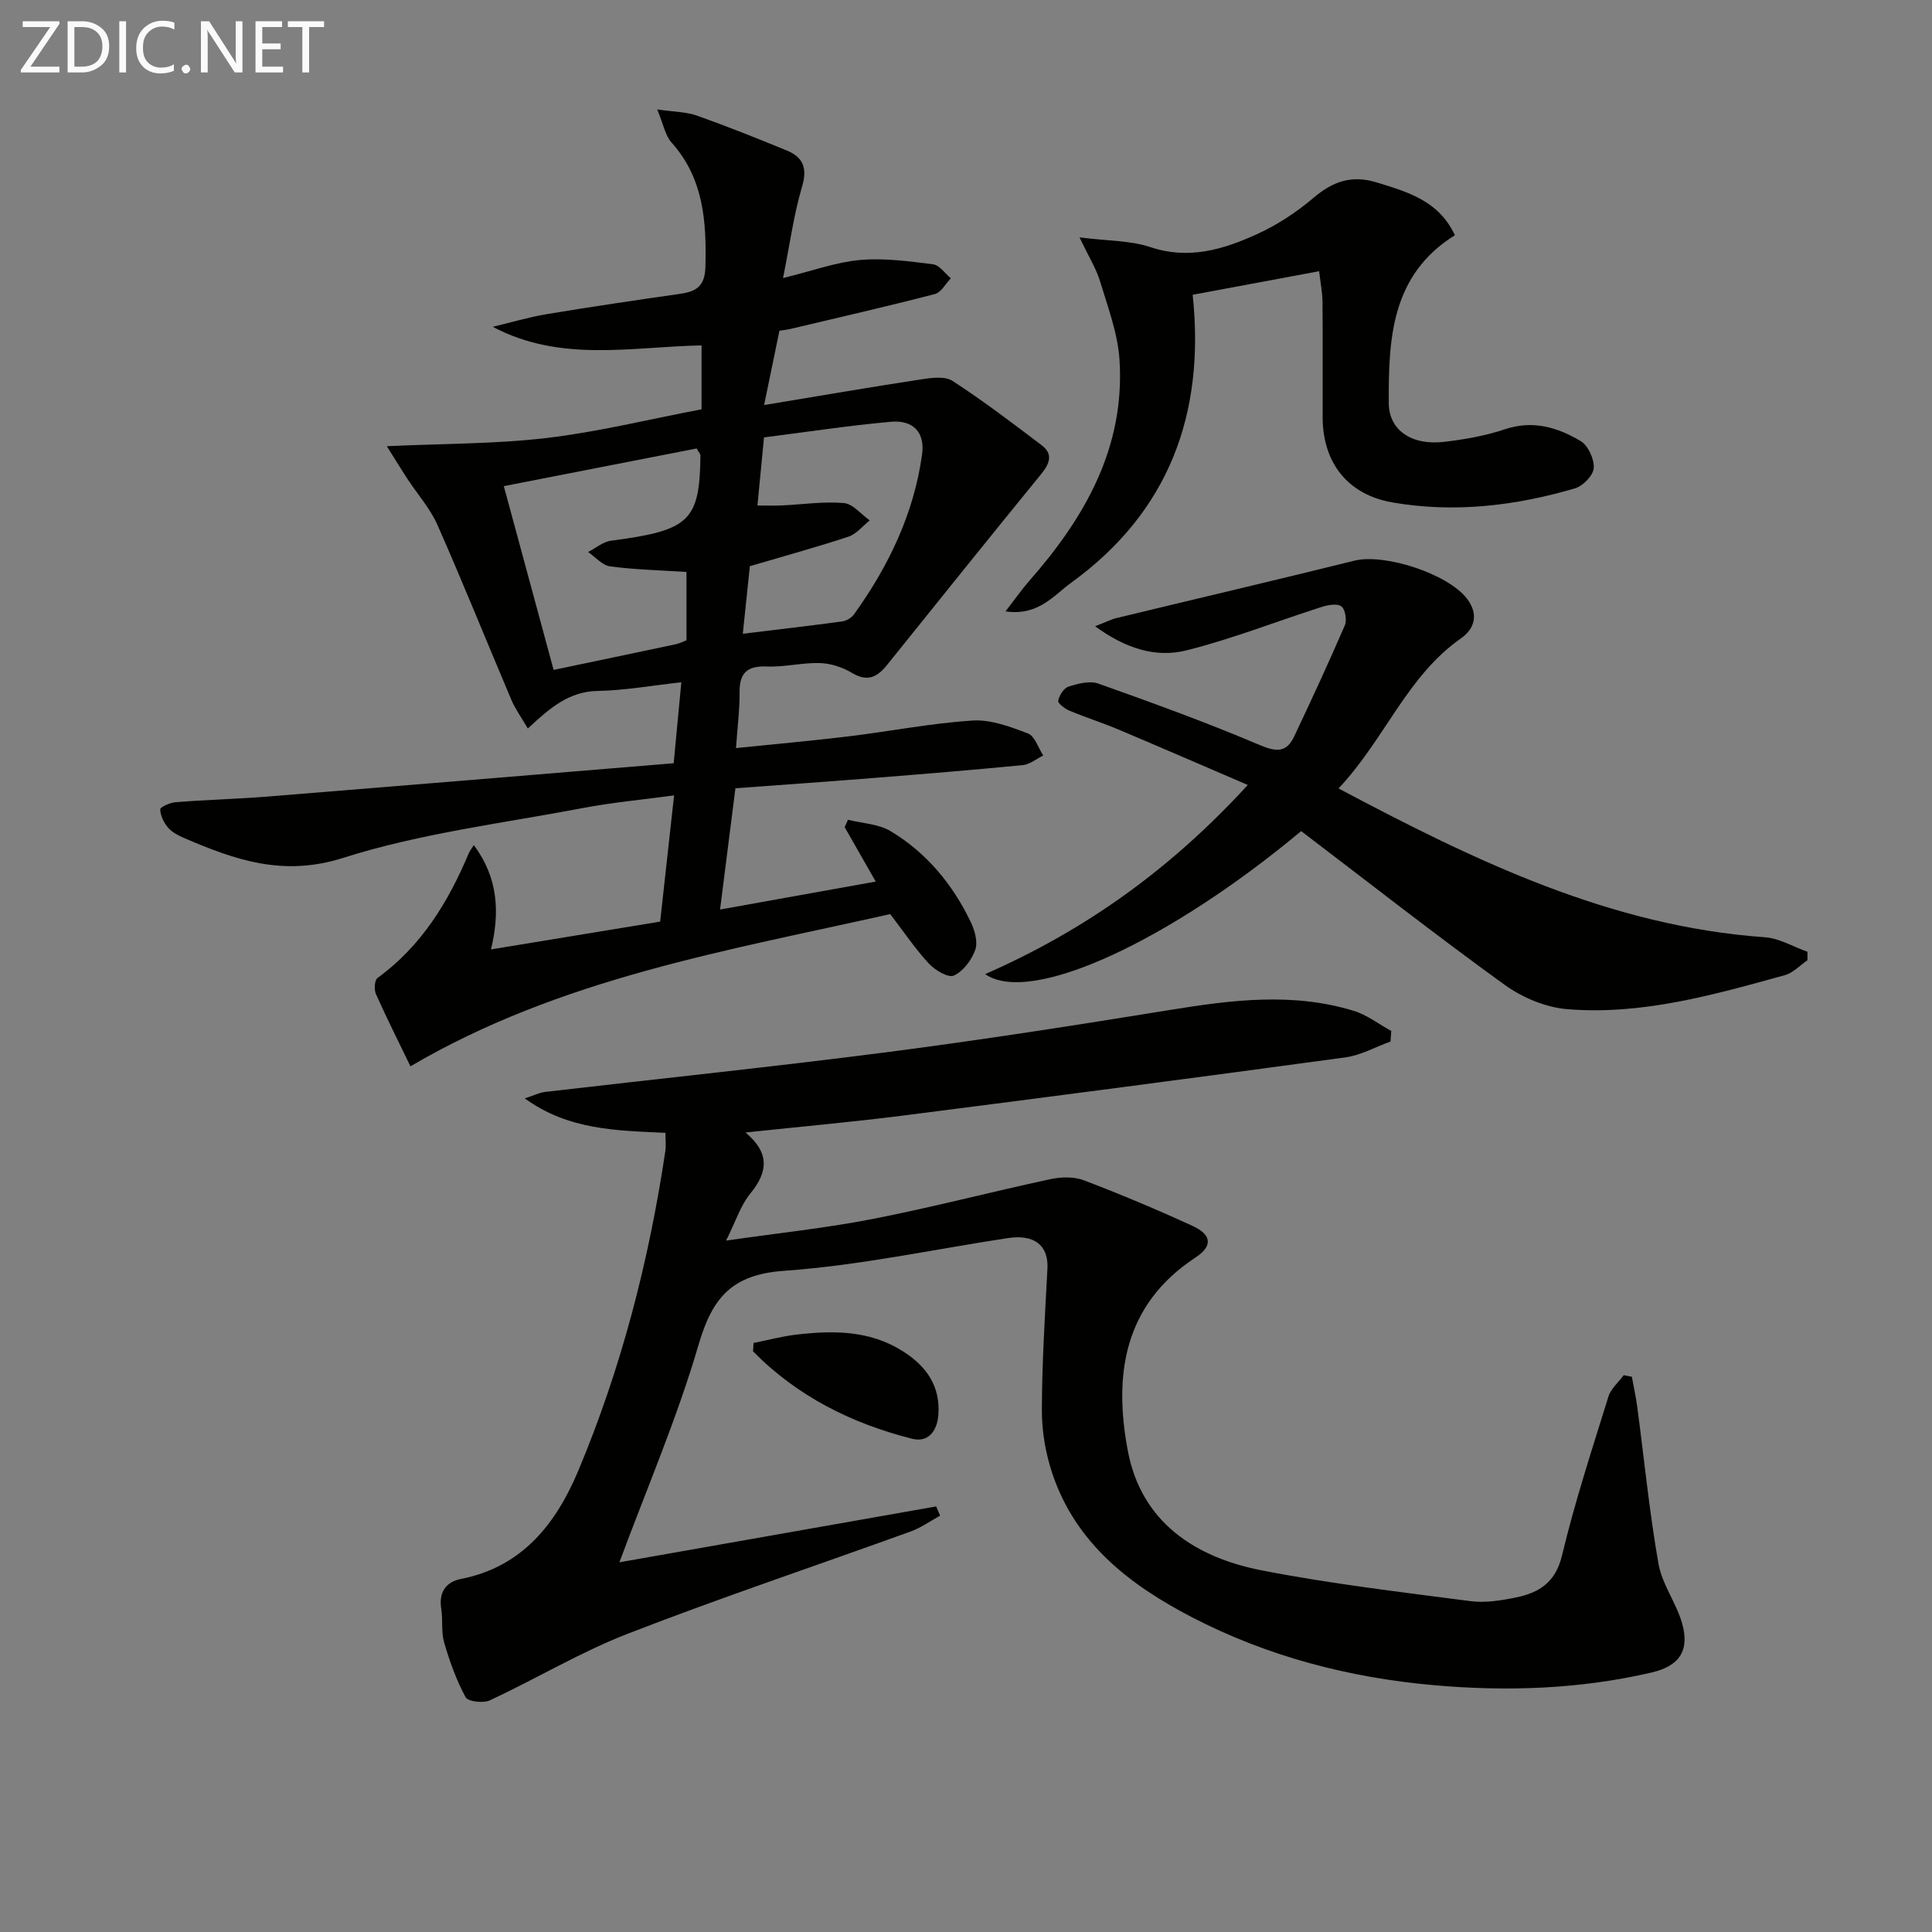 <svg enable-background="new 0 0 400 400" viewBox="0 0 400 400" xmlns="http://www.w3.org/2000/svg"><rect x="0" y="0" width="400" height="400" fill="#808080" stroke="none"/><path d="m101.65 196.57c11.93-1.96 23.32-3.84 35.03-5.76.94-8.52 1.86-16.89 2.88-26.13-6.57.89-12.77 1.45-18.85 2.61-16.63 3.16-33.64 5.23-49.68 10.33-12.43 3.95-22.36.41-32.9-4.11-1.2-.52-2.5-1.18-3.32-2.14-.88-1.03-1.6-2.49-1.64-3.79-.02-.49 2.04-1.41 3.2-1.5 6.3-.49 12.62-.65 18.92-1.15 27.97-2.25 55.94-4.58 84.19-6.91.55-5.83 1.04-11.02 1.58-16.76-6.21.68-11.75 1.69-17.31 1.79-5.96.1-9.93 3.55-14.47 7.78-1.36-2.34-2.6-4.04-3.4-5.92-5.13-12.08-10.02-24.26-15.32-36.25-1.52-3.43-4.15-6.36-6.23-9.55-1.31-2-2.55-4.04-4.24-6.73 11.77-.55 22.51-.45 33.09-1.7 10.68-1.26 21.2-3.87 32.07-5.94 0-4.43 0-8.67 0-13.23-14.56.29-29.17 3.6-43.23-3.85 3.75-.89 7.46-2 11.25-2.63 9.17-1.53 18.37-2.88 27.57-4.2 3.34-.48 5.11-1.6 5.21-5.58.23-9.37-.34-18.28-7.02-25.75-1.32-1.47-1.69-3.8-2.96-6.84 3.5.51 6.01.49 8.23 1.28 6.24 2.21 12.4 4.68 18.53 7.19 3.41 1.39 4.39 3.6 3.23 7.51-1.72 5.79-2.52 11.86-3.94 18.93 6.07-1.49 10.94-3.29 15.93-3.74s10.12.26 15.13.89c1.33.17 2.47 1.89 3.69 2.9-1.1 1.12-2.02 2.93-3.32 3.26-9.92 2.57-19.91 4.86-29.89 7.22-.63.15-1.29.21-2.29.38-.96 4.66-1.92 9.33-3.17 15.38 11.25-1.86 21.81-3.68 32.4-5.3 2.18-.33 5.01-.74 6.62.31 6.36 4.12 12.41 8.74 18.46 13.32 2.41 1.83 1.64 3.8-.1 5.94-10.71 13.13-21.32 26.34-31.93 39.55-2.03 2.52-4.06 3.56-7.25 1.64-1.94-1.17-4.39-1.97-6.64-2.04-3.63-.12-7.3.86-10.93.71-4.06-.17-5.74 1.25-5.71 5.33.03 3.61-.44 7.23-.74 11.56 7.98-.82 15.68-1.5 23.35-2.43 8.56-1.04 17.07-2.72 25.65-3.27 3.77-.24 7.8 1.28 11.45 2.68 1.43.55 2.13 2.98 3.16 4.56-1.39.68-2.74 1.83-4.19 1.98-10.41 1.02-20.85 1.87-31.28 2.7-9.26.74-18.52 1.38-28.26 2.1-1.04 8.24-2.06 16.22-3.18 25.11 11.05-1.98 21.37-3.84 32.23-5.79-2.28-3.99-4.36-7.63-6.43-11.27.23-.51.45-1.02.68-1.53 2.98.75 6.34.86 8.86 2.38 7.44 4.47 12.84 11.02 16.58 18.83.82 1.72 1.49 4.12.91 5.74-.75 2.1-2.49 4.42-4.42 5.31-1.14.53-3.91-1.11-5.18-2.48-2.81-3.03-5.14-6.51-8-10.25-33.78 7.6-68.29 13.28-99.33 31.52-2.32-4.79-4.85-9.83-7.15-14.97-.41-.92-.29-2.87.33-3.32 9.09-6.61 14.65-15.72 18.9-25.84.19-.45.52-.84 1.04-1.67 5.1 6.87 5.38 13.99 3.55 21.6zm2.66-95.92c3.48 12.83 6.87 25.37 10.31 38.05 8.77-1.84 17.04-3.56 25.3-5.32.79-.17 1.54-.56 2.21-.82 0-4.88 0-9.58 0-14.14-5.59-.36-10.74-.48-15.82-1.16-1.62-.22-3.04-1.94-4.55-2.97 1.58-.81 3.09-2.13 4.74-2.34 16.27-2.13 18.36-4.05 18.52-17.67 0-.28-.29-.56-.78-1.43-12.93 2.53-26.06 5.09-39.93 7.8zm49.48 30.56c7.42-.9 14-1.66 20.56-2.55.88-.12 1.94-.74 2.46-1.46 7.17-9.99 12.41-20.86 14.1-33.15.62-4.49-1.82-7.14-6.45-6.73-8.71.78-17.37 2.11-26.28 3.24-.46 4.78-.9 9.33-1.36 14.1 2.08 0 3.53.06 4.98-.01 4.31-.2 8.65-.86 12.9-.5 1.88.16 3.58 2.33 5.37 3.59-1.46 1.15-2.74 2.82-4.4 3.37-6.58 2.18-13.27 4-20.42 6.11-.42 4.05-.9 8.62-1.46 13.99z" fill="#010100"/><path d="m128.24 323.46c22.15-3.91 43.87-7.74 65.59-11.57.27.64.54 1.28.81 1.92-2.04 1.11-3.97 2.5-6.13 3.28-19.5 7.06-39.18 13.64-58.5 21.14-9.83 3.82-19 9.34-28.59 13.81-1.36.63-4.53.26-5.02-.64-1.91-3.55-3.31-7.43-4.44-11.32-.64-2.18-.24-4.65-.6-6.94-.55-3.45.91-5.62 4.13-6.25 12.72-2.49 19.69-11.56 24.24-22.4 8.9-21.22 14.62-43.4 18.02-66.17.17-1.11.02-2.27.02-3.78-10.06-.47-20.07-.55-29.12-7.13 1.83-.59 3-1.2 4.23-1.34 23.59-2.75 47.22-5.19 70.77-8.23 19.58-2.53 39.1-5.58 58.59-8.74 12.73-2.07 25.39-3.68 38 .17 2.77.84 5.21 2.76 7.81 4.18-.05.73-.1 1.46-.16 2.19-3.11 1.12-6.14 2.84-9.34 3.28-30.43 4.14-60.89 8.13-91.36 12.02-10.67 1.36-21.38 2.31-32.84 3.53 5.07 4.26 4.65 8.19.99 12.65-2.02 2.46-3.02 5.77-5.01 9.73 10.88-1.57 20.71-2.59 30.37-4.48 12.34-2.41 24.53-5.61 36.83-8.25 2.2-.47 4.84-.52 6.88.25 7.6 2.89 15.11 6.05 22.49 9.44 4 1.84 4.21 4.18.61 6.55-14.96 9.82-16.96 24.47-13.99 40.09 2.79 14.69 13.91 21.98 27.66 24.67 14.3 2.79 28.81 4.49 43.27 6.38 3.06.4 6.33-.13 9.4-.76 4.75-.98 8.19-3.05 9.54-8.67 2.66-11.11 6.23-22.01 9.62-32.93.51-1.64 2.08-2.95 3.16-4.42.56.11 1.13.22 1.69.32.38 2.09.84 4.17 1.12 6.27 1.44 10.82 2.5 21.71 4.39 32.45.75 4.27 3.7 8.11 4.9 12.36 1.58 5.62-.57 8.82-6.35 10.16-14.89 3.46-30.05 3.96-45.17 2.61-17.48-1.56-34.36-5.95-50.03-14.09-12.82-6.66-23.96-15.25-28.81-29.62-1.41-4.17-2.21-8.75-2.2-13.14.01-9.8.64-19.6 1.15-29.39.25-4.75-2.66-7.16-8.18-6.32-15.43 2.34-30.78 5.68-46.29 6.77-10.84.76-14.9 5.52-17.76 15.32-4.45 15.23-10.78 29.91-16.39 45.04z" fill="#010100"/><path d="m277.13 163.24c28.51 15.14 56.41 28.54 88.28 30.81 2.99.21 5.88 1.97 8.81 3.01 0 .59-.01 1.17-.01 1.76-1.55 1.05-2.97 2.61-4.68 3.08-14.74 4.07-29.56 8.3-45.03 7.04-4.48-.36-9.34-2.41-13.02-5.07-14.27-10.31-28.13-21.18-42.09-31.8-26.96 22.52-55.94 36.23-65.43 29.61 20.83-9.13 38.43-21.76 54.38-39.16-9.42-4.05-18.03-7.79-26.68-11.44-3.37-1.42-6.86-2.53-10.23-3.94-.96-.4-2.45-1.53-2.34-2.06.22-1.11 1.15-2.61 2.12-2.92 1.95-.62 4.38-1.27 6.16-.64 11.23 3.99 22.45 8.06 33.41 12.72 3.5 1.49 5.58 1.59 7.17-1.78 3.6-7.61 7.14-15.25 10.48-22.98.47-1.09.08-3.38-.73-3.95-.91-.65-2.85-.26-4.18.17-9.3 2.97-18.43 6.59-27.87 8.95-6.31 1.58-12.55-.33-18.92-4.99 2.19-.85 3.28-1.42 4.44-1.7 16.42-3.97 32.86-7.82 49.25-11.88 6.23-1.54 19.28 2.69 23.27 7.83 2.52 3.25 1.63 6.27-1.22 8.26-11.21 7.84-15.72 20.85-25.34 31.07z" fill="#010100"/><path d="m223.51 49.15c5.92.75 10.53.63 14.65 2.01 7.95 2.66 15.1.5 22.06-2.67 4.18-1.9 8.18-4.52 11.69-7.5 4.04-3.44 7.95-4.83 13.2-3.2 6.41 1.99 12.76 3.76 16.11 10.91-13.22 8.25-13.75 21.44-13.69 34.75.02 5.58 4.66 8.82 11.46 8.03 4.27-.5 8.59-1.26 12.64-2.62 5.78-1.93 10.89-.36 15.63 2.46 1.55.92 2.84 3.75 2.71 5.59-.11 1.53-2.24 3.72-3.89 4.2-12.38 3.63-25.04 5.14-37.86 2.9-9.18-1.61-14.35-8.2-14.38-17.56-.02-7.99.04-15.99-.03-23.98-.02-1.92-.41-3.83-.7-6.32-8.96 1.67-17.35 3.23-26.18 4.88 2.62 24.76-4.99 45.01-25.16 59.62-3.59 2.6-6.79 6.92-13.59 5.93 2.03-2.62 3.38-4.56 4.92-6.32 11.53-13.11 19.86-27.65 18.68-45.79-.36-5.48-2.42-10.88-4.02-16.22-.8-2.64-2.33-5.05-4.25-9.1z" fill="#010100"/><path d="m156.02 278.05c2.95-.59 5.87-1.38 8.84-1.73 7.66-.89 15.2-.93 22.1 3.46 4.87 3.1 7.75 7.22 7.32 13.14-.23 3.25-2.03 5.82-5.44 4.96-12.53-3.17-23.8-8.8-32.93-18.1.04-.58.07-1.16.11-1.73z" fill="#010100"/><g fill="#fafafa"><path d="m12.4 4.8-6.1 9h6v1.2h-8v-.5l6.1-8.9h-5.7v-1.2h7.6v.4z"/><path d="m14 15v-10.6h3c1.6 0 2.9.5 4 1.4s1.6 2.2 1.6 3.8-.5 3-1.6 3.9-2.4 1.5-4 1.5zm1.4-9.4v8.2h1.6c1.3 0 2.4-.4 3.1-1.1s1.1-1.8 1.1-3.1-.4-2.3-1.2-3-1.8-1-3.1-1z"/><path d="m26.1 4.4v10.6h-1.4v-10.6z"/><path d="m36.1 14.6c-.8.4-1.8.6-2.9.6-1.5 0-2.7-.5-3.6-1.4s-1.4-2.2-1.4-3.8c0-1.7.5-3.1 1.5-4.1s2.3-1.6 3.9-1.6c1 0 1.8.1 2.5.4v1.4c-.8-.4-1.6-.6-2.5-.6-1.2 0-2.1.4-2.9 1.2s-1.1 1.8-1.1 3.2c0 1.3.3 2.3 1 3s1.6 1.1 2.7 1.1c1 0 2-.2 2.7-.7v1.3z"/><path d="m37.6 14.3c0-.2.1-.5.3-.6s.4-.3.6-.3c.3 0 .5.1.6.3s.3.4.3.6-.1.4-.3.6-.4.3-.6.3c-.3 0-.5-.1-.6-.3s-.3-.4-.3-.6z"/><path d="m50.2 15h-1.6l-5.3-8.2c-.2-.2-.3-.5-.4-.7 0 .2.1.7.1 1.5v7.4h-1.4v-10.6h1.7l5.2 8.1c.2.4.4.6.4.7 0-.3-.1-.8-.1-1.5v-7.3h1.4z"/><path d="m58.6 15h-5.7v-10.6h5.5v1.2h-4.1v3.4h3.8v1.2h-3.8v3.6h4.3z"/><path d="m67.1 5.6h-3.1v9.4h-1.4v-9.4h-3v-1.2h7.5z"/></g></svg>

